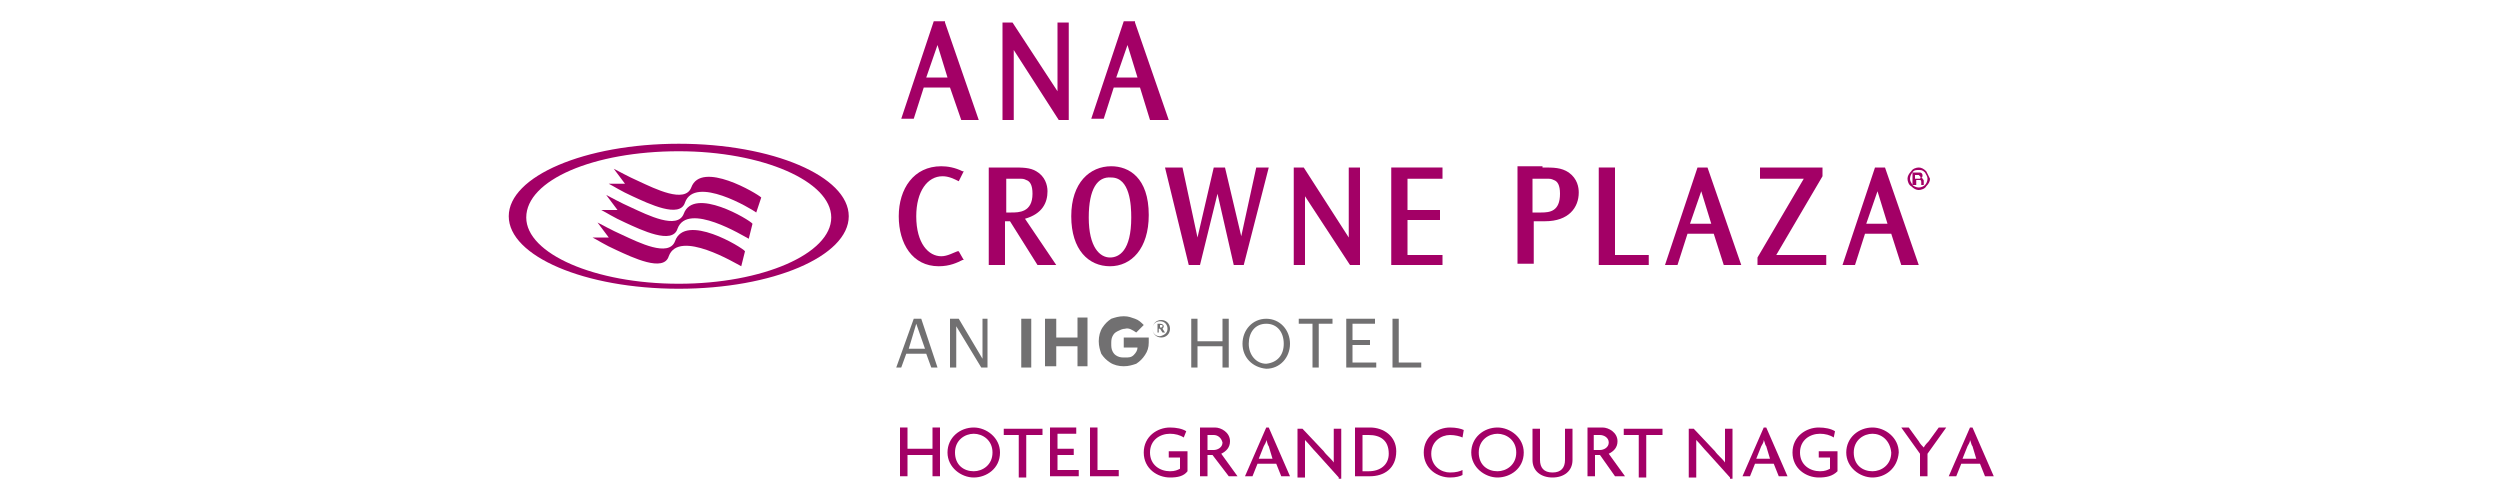 <?xml version="1.0" encoding="utf-8"?>
<!-- Generator: Adobe Illustrator 27.1.1, SVG Export Plug-In . SVG Version: 6.00 Build 0)  -->
<svg version="1.1" id="レイヤー_1" xmlns="http://www.w3.org/2000/svg" xmlns:xlink="http://www.w3.org/1999/xlink" x="0px"
	 y="0px" width="200px" height="40px" viewBox="0 0 200 40" style="enable-background:new 0 0 200 40;" xml:space="preserve">
<style type="text/css">
	.st0{fill:#FFFFFF;}
	.st1{fill:#717071;}
	.st2{fill:#A30066;}
</style>
<rect class="st0" width="200" height="40"/>
<g>
	<g>
		<path class="st1" d="M93,26.1c0-0.1,0-0.1-0.1-0.1h-0.1v0.2h0.1C92.9,26.2,93,26.2,93,26.1L93,26.1z M93.2,26.6H93l-0.2-0.3h-0.1
			v0.3h-0.1v-0.7h0.2c0.2,0,0.3,0.1,0.3,0.2v0c0,0.1-0.1,0.2-0.1,0.2L93.2,26.6z M93.4,26.3c0-0.3-0.2-0.6-0.6-0.6
			c-0.3,0-0.6,0.2-0.6,0.6c0,0.3,0.2,0.6,0.6,0.6C93.2,26.8,93.4,26.6,93.4,26.3 M93.6,26.3c0,0.4-0.3,0.7-0.7,0.7
			c-0.4,0-0.7-0.3-0.7-0.7c0-0.4,0.3-0.7,0.7-0.7C93.3,25.6,93.6,25.9,93.6,26.3 M90.9,26.6l0.6-0.6c-0.2-0.2-0.4-0.4-0.7-0.5
			c-0.3-0.1-0.5-0.2-0.9-0.2c-0.4,0-0.7,0.1-1,0.2c-0.3,0.2-0.5,0.4-0.7,0.7c-0.2,0.3-0.3,0.7-0.3,1.1c0,0.4,0.1,0.7,0.2,1
			c0.2,0.3,0.4,0.5,0.7,0.7c0.3,0.2,0.7,0.3,1.1,0.3c0.4,0,0.7-0.1,1-0.2c0.3-0.2,0.5-0.4,0.7-0.7c0.2-0.3,0.3-0.6,0.3-1
			c0-0.1,0-0.3,0-0.4h-2v0.8H91c0,0.2-0.1,0.4-0.3,0.6c-0.2,0.2-0.4,0.2-0.7,0.2c-0.2,0-0.4,0-0.6-0.1c-0.2-0.1-0.3-0.2-0.4-0.4
			c-0.1-0.2-0.1-0.4-0.1-0.6c0-0.2,0-0.4,0.1-0.6c0.1-0.2,0.2-0.3,0.4-0.4c0.2-0.1,0.4-0.2,0.6-0.2C90.3,26.2,90.6,26.4,90.9,26.6
			 M83.6,25.5h0.9V27h1.7v-1.6H87v3.9h-0.8v-1.6h-1.7v1.6h-0.9V25.5z M82.5,29.4h-0.8v-3.9h0.8V29.4z M76.1,25.5h0.6l1.9,3.2v-3.2
			H79v3.9h-0.5l-2-3.3v3.3h-0.5V25.5z M72.7,27.9H74l-0.7-2L72.7,27.9z M73.1,25.5h0.6l1.3,3.9h-0.5l-0.4-1.1h-1.6l-0.4,1.1h-0.4
			L73.1,25.5z M111.4,25.5h0.5V29h1.8v0.4h-2.3V25.5z M107.7,25.5h2.3v0.4h-1.8v1.3h1.4v0.4h-1.4V29h1.9v0.4h-2.4V25.5z M105,25.9
			h-1.1v-0.4h2.7v0.4h-1.1v3.5H105V25.9z M102.7,27.5L102.7,27.5c0-0.9-0.5-1.6-1.4-1.6c-0.9,0-1.4,0.7-1.4,1.6v0
			c0,0.9,0.6,1.6,1.4,1.6C102.2,29,102.7,28.4,102.7,27.5 M99.4,27.5L99.4,27.5c0-1.1,0.8-2,1.9-2c1.1,0,1.9,0.9,1.9,2v0
			c0,1.1-0.8,2-1.9,2C100.2,29.4,99.4,28.6,99.4,27.5 M95.3,25.5h0.5v1.8h2v-1.8h0.5v3.9h-0.5v-1.7h-2v1.7h-0.5V25.5z"/>
		<g>
			<g>
				<g>
					<polygon class="st2" points="81,1.8 84.6,7.3 84.6,1.8 85.5,1.8 85.5,9.6 84.7,9.6 81.1,4 81.1,9.6 80.2,9.6 80.2,1.8 					"/>
					<path class="st2" d="M74.1,6.2h1.7L75,3.6L74.1,6.2z M75.6,1.8l2.7,7.8h-1.4L76,7h-2.1l-0.8,2.5h-1l2.6-7.8H75.6z"/>
					<path class="st2" d="M89.3,6.2H91l-0.8-2.6L89.3,6.2z M90.8,1.8l2.7,7.8H92L91.2,7h-2.1l-0.8,2.5h-1l2.6-7.8H90.8z"/>
				</g>
			</g>
			<g>
				<g>
					<g>
						<path class="st2" d="M55.3,15c-0.5,1.3-2.9,0.1-4.2-0.5c-0.9-0.4-1.6-0.8-2-1l0.9,1.2h-1.3c0.4,0.2,1,0.6,1.9,1
							c1.3,0.6,3.8,1.8,4.2,0.5c0.8-2.2,5.3,0.5,5.7,0.8l0.4-1.2C60.6,15.5,56.1,12.8,55.3,15z"/>
						<path class="st2" d="M54.7,17.1c-0.5,1.3-2.9,0.1-4.2-0.5c-0.9-0.4-1.6-0.8-2-1l0.9,1.2h-1.3c0.4,0.2,1,0.6,1.9,1
							c1.3,0.6,3.8,1.8,4.2,0.5c0.8-2.2,5.3,0.6,5.7,0.8l0.3-1.2C60,17.6,55.5,14.9,54.7,17.1z"/>
						<path class="st2" d="M54,19.3c-0.5,1.3-2.9,0.1-4.2-0.5c-0.9-0.4-1.6-0.8-2-1l0.9,1.2h-1.3c0.4,0.2,1,0.6,1.9,1
							c1.3,0.6,3.8,1.8,4.2,0.5c0.8-2.2,5.4,0.6,5.8,0.8l0.3-1.2C59.4,19.8,54.8,17,54,19.3z"/>
					</g>
					<path class="st2" d="M54.3,11.5c-7.5,0-13.6,2.6-13.6,5.8c0,3.2,6.1,5.8,13.6,5.8c7.5,0,13.6-2.6,13.6-5.8
						C67.9,14.1,61.8,11.5,54.3,11.5z M54.3,22.7c-6.7,0-12.2-2.4-12.2-5.3c0-3,5.4-5.3,12.2-5.3c6.7,0,12.2,2.4,12.2,5.3
						C66.5,20.3,61,22.7,54.3,22.7z"/>
				</g>
				<g>
					<path class="st2" d="M87.1,17.4c0,2.4,0.9,3.2,1.7,3.2c0.7,0,1.7-0.5,1.7-3.2c0-1-0.1-3.2-1.6-3.2
						C87.8,14.1,87.1,15.1,87.1,17.4L87.1,17.4z M85.7,17.3c0-2.7,1.5-4,3.2-4c1.4,0,3,0.9,3,3.9c0,2.7-1.4,4.1-3.1,4.1
						C87.1,21.3,85.7,20,85.7,17.3L85.7,17.3z"/>
					<polygon class="st2" points="94.6,13.4 95.8,19 97.1,13.4 98,13.4 99.3,18.9 100.5,13.4 101.5,13.4 99.5,21.2 98.7,21.2 
						97.4,15.5 96,21.2 95.1,21.2 93.2,13.4 					"/>
					<polygon class="st2" points="104.3,13.4 107.9,19 107.9,13.4 108.8,13.4 108.8,21.2 108,21.2 104.4,15.7 104.4,21.2 
						103.5,21.2 103.5,13.4 					"/>
					<polygon class="st2" points="115.4,13.4 115.4,14.3 112.6,14.3 112.6,16.8 115.2,16.8 115.2,17.6 112.6,17.6 112.6,20.4 
						115.4,20.4 115.4,21.2 111.3,21.2 111.3,13.4 					"/>
					<path class="st2" d="M76.7,14.5L76.7,14.5c-0.4-0.2-0.8-0.4-1.3-0.4c-1.2,0-2.1,1.2-2.1,3.2c0,2.2,1,3.2,2,3.2
						c0.5,0,1-0.3,1.3-0.4l0.1,0l0.4,0.7l-0.1,0c-0.4,0.2-1,0.5-1.9,0.5c-2.1,0-3.2-1.8-3.2-4c0-2.2,1.2-4,3.4-4
						c0.5,0,1.1,0.1,1.7,0.4l0.1,0L76.7,14.5z"/>
					<path class="st2" d="M80.5,14.2V17h0.4c0.6,0,1.7,0,1.7-1.5c0-0.7-0.2-1-0.5-1.1c-0.2-0.1-0.3-0.1-0.5-0.1c-0.2,0-0.4,0-0.6,0
						H80.5z M81,13.4c0.8,0,1.4,0,1.9,0.3c0.7,0.4,0.9,1.1,0.9,1.6c0,0.9-0.4,1.8-1.8,2.2l2.5,3.7h-1.5l-2.2-3.5h-0.4v3.5h-1.3v-7.8
						H81z"/>
					<g>
						<path class="st2" d="M154,13.8c0.1,0.2,0.2,0.3,0.2,0.5c0,0.2-0.1,0.4-0.2,0.5c-0.1,0.1-0.3,0.2-0.5,0.2
							c-0.2,0-0.4-0.1-0.5-0.2c-0.1-0.2-0.2-0.3-0.2-0.5c0-0.2,0.1-0.4,0.2-0.5c0.1-0.2,0.3-0.2,0.5-0.2
							C153.7,13.6,153.8,13.6,154,13.8 M154.1,13.7c-0.2-0.2-0.4-0.3-0.6-0.3c-0.2,0-0.5,0.1-0.6,0.3c-0.2,0.2-0.3,0.4-0.3,0.6
							c0,0.2,0.1,0.5,0.3,0.6c0.2,0.2,0.4,0.3,0.6,0.3c0.2,0,0.5-0.1,0.6-0.3c0.2-0.2,0.3-0.4,0.3-0.6
							C154.3,14.1,154.2,13.9,154.1,13.7 M153.6,14.3c0,0-0.1,0-0.2,0h-0.2V14h0.1c0.1,0,0.2,0,0.2,0c0,0,0.1,0.1,0.1,0.1
							C153.7,14.2,153.6,14.3,153.6,14.3 M153.1,14.8h0.2v-0.4h0.1c0.1,0,0.2,0,0.2,0c0.1,0,0.1,0.1,0.1,0.2v0.1l0,0.1h0.2
							c0,0,0,0,0-0.1c0,0,0-0.1,0-0.1v-0.1c0-0.1,0-0.1-0.1-0.2c0-0.1-0.1-0.1-0.2-0.1c0.1,0,0.1,0,0.1,0c0.1,0,0.1-0.1,0.1-0.2
							c0-0.1-0.1-0.2-0.2-0.2c-0.1,0-0.1,0-0.3,0h-0.3V14.8z"/>
					</g>
					<path class="st2" d="M149.3,17.9h1.7l-0.8-2.6L149.3,17.9z M150.8,13.4l2.7,7.8h-1.4l-0.8-2.5h-2.1l-0.8,2.5h-1l2.6-7.8H150.8z
						"/>
					<g>
						<path class="st2" d="M122.6,14.2V17h0.7c0.7,0,1.5-0.1,1.5-1.5c0-0.7-0.2-1-0.5-1.1c-0.2-0.1-0.3-0.1-0.5-0.1
							c-0.2,0-0.4,0-0.5,0H122.6z M123.4,13.4c0.9,0,1.5,0,2.1,0.4c0.7,0.5,0.8,1.2,0.8,1.6c0,1.2-0.8,2.3-2.7,2.3h-0.9v3.4h-1.3
							v-7.8H123.4z"/>
					</g>
					<polygon class="st2" points="129.2,13.4 129.2,20.4 131.9,20.4 131.9,21.2 127.9,21.2 127.9,13.4 					"/>
					<path class="st2" d="M135.2,17.9h1.7l-0.8-2.6L135.2,17.9z M136.6,13.4l2.7,7.8h-1.4l-0.8-2.5H135l-0.8,2.5h-1l2.6-7.8H136.6z"
						/>
					<polygon class="st2" points="145.8,13.4 145.8,14.1 142.1,20.4 146.1,20.4 146.1,21.2 140.6,21.2 140.6,20.6 144.3,14.3 
						140.8,14.3 140.8,13.4 					"/>
				</g>
			</g>
		</g>
		<g>
			<path class="st2" d="M74.6,38.1v-1.7h-2v1.7H72v-3.9h0.6v1.7h2v-1.7h0.6v3.9H74.6z"/>
			<path class="st2" d="M77.9,38.2c-1,0-2.1-0.8-2.1-2c0-1.2,1-2,2.1-2c1,0,2.1,0.8,2.1,2C80,37.5,78.9,38.2,77.9,38.2z M77.9,34.7
				c-0.7,0-1.5,0.5-1.5,1.5c0,1,0.7,1.5,1.5,1.5c0.7,0,1.5-0.5,1.5-1.5C79.4,35.2,78.6,34.7,77.9,34.7z"/>
			<path class="st2" d="M82.1,34.8v3.4h-0.6v-3.4h-1.2v-0.5h3.1v0.5H82.1z"/>
			<path class="st2" d="M84,38.1v-3.9h2.1v0.5h-1.5v1.2h1.3v0.5h-1.3v1.2h1.7v0.5H84z"/>
			<path class="st2" d="M87.2,38.1v-3.9h0.6v3.4h1.7v0.5H87.2z"/>
			<path class="st2" d="M93.6,38.2c-1,0-2.1-0.7-2.1-2c0-1.3,1.1-2,2.1-2c0.5,0,1,0.1,1.3,0.3L94.7,35c-0.3-0.2-0.7-0.3-1.1-0.3
				c-0.8,0-1.6,0.5-1.6,1.5c0,1,0.8,1.5,1.6,1.5c0.4,0,0.6-0.1,0.8-0.2v-0.9h-0.9v-0.5H95v1.6C94.7,38.1,94.2,38.2,93.6,38.2z"/>
			<path class="st2" d="M98.3,38.1L97,36.4h-0.4v1.7H96v-3.9h1.2c0.5,0,1.2,0.4,1.2,1.1c0,0.5-0.3,0.8-0.7,1l1.3,1.8H98.3z
				 M97.1,34.8h-0.5v1.2h0.5c0.3,0,0.7-0.2,0.7-0.6C97.7,35,97.4,34.8,97.1,34.8z"/>
			<path class="st2" d="M102.5,38.1l-0.4-1h-1.5l-0.4,1h-0.6l1.7-3.9h0.2l1.7,3.9H102.5z M101.5,35.7c-0.1-0.1-0.1-0.3-0.2-0.5h0
				c0,0.2-0.1,0.3-0.2,0.5l-0.4,1h1.1L101.5,35.7z"/>
			<path class="st2" d="M107.1,38.2l-1.8-2c-0.3-0.3-0.6-0.7-0.9-1l0,0c0,0.4,0,0.7,0,1v2h-0.6v-3.9h0.4l1.7,1.8
				c0.2,0.3,0.6,0.6,0.8,0.9l0,0c0-0.3,0-0.6,0-0.9v-1.8h0.6v4H107.1z"/>
			<path class="st2" d="M109.6,38.1h-1.2v-3.9h1.2c1.1,0,2.1,0.7,2.1,1.9C111.7,37.5,110.7,38.1,109.6,38.1z M109.5,34.8H109v2.9
				h0.5c0.9,0,1.6-0.5,1.6-1.4C111.1,35.2,110.4,34.8,109.5,34.8z"/>
			<path class="st2" d="M117,35c-0.2-0.1-0.6-0.2-1-0.2c-0.7,0-1.5,0.5-1.5,1.5c0,1,0.8,1.5,1.5,1.5c0.5,0,0.8-0.1,1-0.2L117,38
				c-0.2,0.1-0.5,0.2-1,0.2c-1,0-2.1-0.7-2.1-2c0-1.3,1.1-2,2.1-2c0.5,0,0.9,0.1,1.1,0.2L117,35z"/>
			<path class="st2" d="M119.8,38.2c-1,0-2.1-0.8-2.1-2c0-1.2,1-2,2.1-2c1,0,2.1,0.8,2.1,2C121.9,37.5,120.8,38.2,119.8,38.2z
				 M119.8,34.7c-0.7,0-1.5,0.5-1.5,1.5c0,1,0.7,1.5,1.5,1.5c0.7,0,1.5-0.5,1.5-1.5C121.3,35.2,120.5,34.7,119.8,34.7z"/>
			<path class="st2" d="M124.2,38.2c-0.9,0-1.6-0.5-1.6-1.4v-2.5h0.6v2.5c0,0.6,0.3,1,1,1c0.7,0,1-0.4,1-1v-2.5h0.6v2.5
				C125.8,37.7,125.1,38.2,124.2,38.2z"/>
			<path class="st2" d="M129.2,38.1l-1.2-1.7h-0.4v1.7h-0.6v-3.9h1.2c0.5,0,1.2,0.4,1.2,1.1c0,0.5-0.3,0.8-0.7,1l1.3,1.8H129.2z
				 M128,34.8h-0.5v1.2h0.5c0.3,0,0.7-0.2,0.7-0.6C128.7,35,128.3,34.8,128,34.8z"/>
			<path class="st2" d="M131.7,34.8v3.4h-0.6v-3.4h-1.2v-0.5h3.1v0.5H131.7z"/>
			<path class="st2" d="M138.4,38.2l-1.8-2c-0.3-0.3-0.6-0.7-0.9-1l0,0c0,0.4,0,0.7,0,1v2h-0.6v-3.9h0.4l1.7,1.8
				c0.2,0.3,0.6,0.6,0.8,0.9l0,0c0-0.3,0-0.6,0-0.9v-1.8h0.6v4H138.4z"/>
			<path class="st2" d="M142.3,38.1l-0.4-1h-1.5l-0.4,1h-0.6l1.7-3.9h0.2l1.7,3.9H142.3z M141.3,35.7c-0.1-0.1-0.1-0.3-0.2-0.5h0
				c0,0.2-0.1,0.3-0.2,0.5l-0.4,1h1.1L141.3,35.7z"/>
			<path class="st2" d="M145.5,38.2c-1,0-2.1-0.7-2.1-2c0-1.3,1.1-2,2.1-2c0.5,0,1,0.1,1.3,0.3l-0.1,0.5c-0.3-0.2-0.7-0.3-1.1-0.3
				c-0.8,0-1.6,0.5-1.6,1.5c0,1,0.8,1.5,1.6,1.5c0.4,0,0.6-0.1,0.8-0.2v-0.9h-0.9v-0.5h1.5v1.6C146.6,38.1,146.1,38.2,145.5,38.2z"
				/>
			<path class="st2" d="M149.8,38.2c-1,0-2.1-0.8-2.1-2c0-1.2,1-2,2.1-2c1,0,2.1,0.8,2.1,2C151.8,37.5,150.8,38.2,149.8,38.2z
				 M149.8,34.7c-0.7,0-1.5,0.5-1.5,1.5c0,1,0.7,1.5,1.5,1.5c0.7,0,1.5-0.5,1.5-1.5C151.2,35.2,150.5,34.7,149.8,34.7z"/>
			<path class="st2" d="M154.2,36.3v1.8h-0.6v-1.8l-1.5-2.1h0.6l0.8,1.1c0.1,0.2,0.3,0.4,0.4,0.5h0c0.1-0.2,0.3-0.4,0.4-0.5l0.8-1.1
				h0.6L154.2,36.3z"/>
			<path class="st2" d="M158.8,38.1l-0.4-1h-1.5l-0.4,1h-0.6l1.7-3.9h0.2l1.7,3.9H158.8z M157.8,35.7c-0.1-0.1-0.1-0.3-0.2-0.5h0
				c0,0.2-0.1,0.3-0.2,0.5l-0.4,1h1.1L157.8,35.7z"/>
		</g>
	</g>
</g>
</svg>
